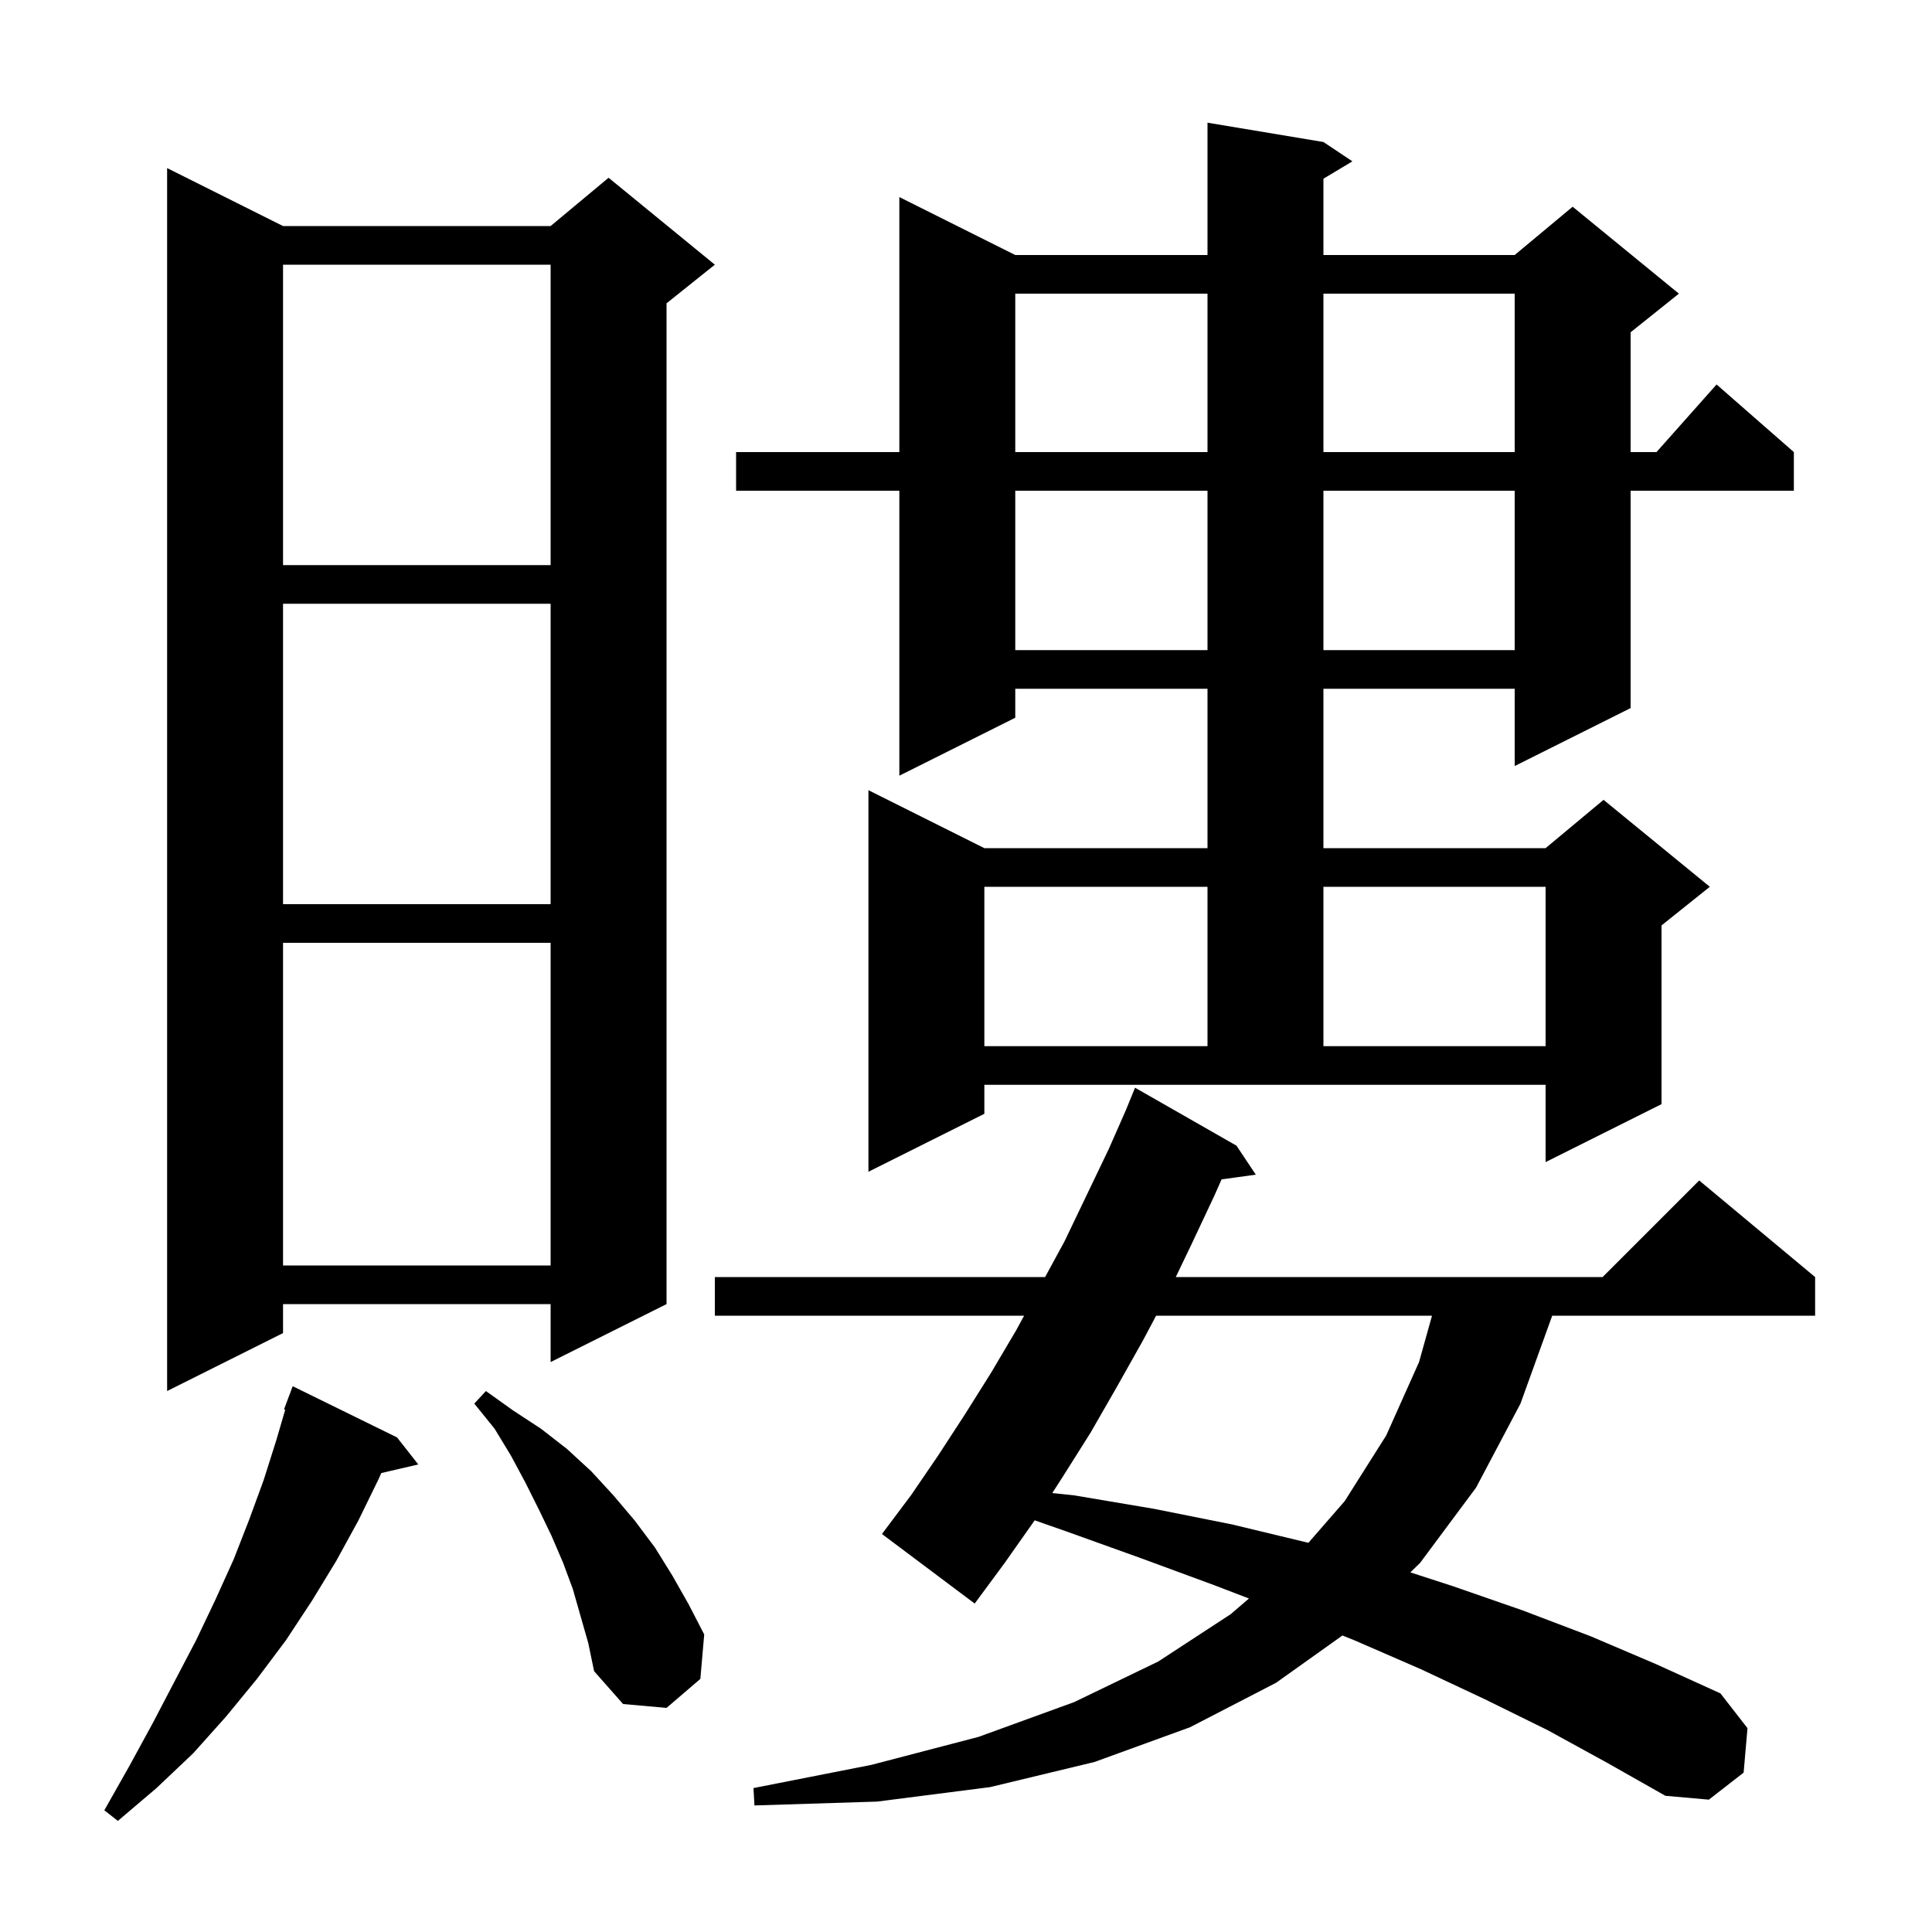 <svg xmlns="http://www.w3.org/2000/svg" xmlns:xlink="http://www.w3.org/1999/xlink" version="1.1" baseProfile="full" viewBox="0 0 200 200" width="200" height="200"><g fill="currentColor"><path d="M 41.1 148.8 L 43.3 151.6 L 39.47 152.489 L 39.2 153.1 L 37.1 157.4 L 34.8 161.6 L 32.3 165.7 L 29.6 169.8 L 26.6 173.8 L 23.4 177.7 L 20.0 181.5 L 16.2 185.1 L 12.2 188.5 L 10.8 187.4 L 13.4 182.8 L 15.8 178.4 L 18.1 174.0 L 20.3 169.8 L 22.3 165.6 L 24.2 161.4 L 25.8 157.3 L 27.3 153.2 L 28.6 149.1 L 29.527 145.932 L 29.4 145.9 L 30.3 143.5 Z M 160.2 179.1 L 153.7 175.9 L 147.1 172.8 L 140.2 169.8 L 138.97 169.305 L 132.1 174.2 L 123.2 178.8 L 113.3 182.4 L 102.5 185.0 L 90.8 186.5 L 78.1 186.9 L 78.0 185.1 L 90.2 182.7 L 101.3 179.8 L 111.2 176.2 L 119.9 172.0 L 127.4 167.1 L 129.289 165.477 L 125.7 164.1 L 118.1 161.3 L 110.3 158.5 L 107.111 157.384 L 107.1 157.4 L 104.0 161.8 L 100.9 166.0 L 91.3 158.8 L 94.3 154.8 L 97.1 150.7 L 99.9 146.4 L 102.6 142.1 L 105.2 137.7 L 106.015 136.2 L 74.0 136.2 L 74.0 132.2 L 108.189 132.2 L 110.2 128.5 L 114.8 118.9 L 116.603 114.801 L 116.6 114.8 L 117.5 112.6 L 128.0 118.6 L 130.0 121.6 L 126.457 122.089 L 125.7 123.8 L 123.3 128.9 L 121.716 132.2 L 165.9 132.2 L 175.9 122.2 L 187.9 132.2 L 187.9 136.2 L 160.684 136.2 L 157.4 145.3 L 152.8 154.0 L 147.0 161.8 L 145.998 162.772 L 150.4 164.2 L 157.6 166.7 L 164.7 169.4 L 171.5 172.3 L 178.1 175.3 L 180.9 178.9 L 180.5 183.5 L 176.9 186.3 L 172.4 185.9 L 166.4 182.5 Z M 59.3 164.5 L 58.3 161.8 L 57.1 159.0 L 55.8 156.3 L 54.4 153.5 L 52.9 150.7 L 51.2 147.9 L 49.1 145.3 L 50.3 144.0 L 53.1 146.0 L 56.0 147.9 L 58.7 150.0 L 61.2 152.3 L 63.5 154.8 L 65.7 157.4 L 67.8 160.2 L 69.6 163.1 L 71.3 166.1 L 72.9 169.2 L 72.5 173.8 L 69.0 176.8 L 64.5 176.4 L 61.5 173.0 L 60.9 170.1 Z M 119.68 136.2 L 118.3 138.8 L 115.6 143.6 L 112.9 148.3 L 110.0 152.9 L 108.929 154.562 L 111.2 154.8 L 119.5 156.2 L 127.5 157.8 L 135.4 159.7 L 135.444 159.712 L 139.2 155.4 L 143.5 148.6 L 146.9 141.0 L 148.241 136.2 Z M 29.3 23.4 L 57.0 23.4 L 63.0 18.4 L 74.0 27.4 L 69.0 31.4 L 69.0 135.0 L 57.0 141.0 L 57.0 135.0 L 29.3 135.0 L 29.3 138.0 L 17.3 144.0 L 17.3 17.4 Z M 29.3 97.6 L 29.3 131.0 L 57.0 131.0 L 57.0 97.6 Z M 101.9 115.3 L 89.9 121.3 L 89.9 81.8 L 101.9 87.8 L 125.0 87.8 L 125.0 71.3 L 105.1 71.3 L 105.1 74.3 L 93.1 80.3 L 93.1 50.8 L 76.2 50.8 L 76.2 46.8 L 93.1 46.8 L 93.1 20.4 L 105.1 26.4 L 125.0 26.4 L 125.0 12.7 L 137.0 14.7 L 140.0 16.7 L 137.0 18.5 L 137.0 26.4 L 156.8 26.4 L 162.8 21.4 L 173.8 30.4 L 168.8 34.4 L 168.8 46.8 L 171.478 46.8 L 177.7 39.8 L 185.7 46.8 L 185.7 50.8 L 168.8 50.8 L 168.8 73.3 L 156.8 79.3 L 156.8 71.3 L 137.0 71.3 L 137.0 87.8 L 160.0 87.8 L 166.0 82.8 L 177.0 91.8 L 172.0 95.8 L 172.0 114.3 L 160.0 120.3 L 160.0 112.3 L 101.9 112.3 Z M 101.9 91.8 L 101.9 108.3 L 125.0 108.3 L 125.0 91.8 Z M 137.0 91.8 L 137.0 108.3 L 160.0 108.3 L 160.0 91.8 Z M 29.3 62.5 L 29.3 93.6 L 57.0 93.6 L 57.0 62.5 Z M 105.1 50.8 L 105.1 67.3 L 125.0 67.3 L 125.0 50.8 Z M 137.0 50.8 L 137.0 67.3 L 156.8 67.3 L 156.8 50.8 Z M 29.3 27.4 L 29.3 58.5 L 57.0 58.5 L 57.0 27.4 Z M 105.1 30.4 L 105.1 46.8 L 125.0 46.8 L 125.0 30.4 Z M 137.0 30.4 L 137.0 46.8 L 156.8 46.8 L 156.8 30.4 Z "/></g></svg>